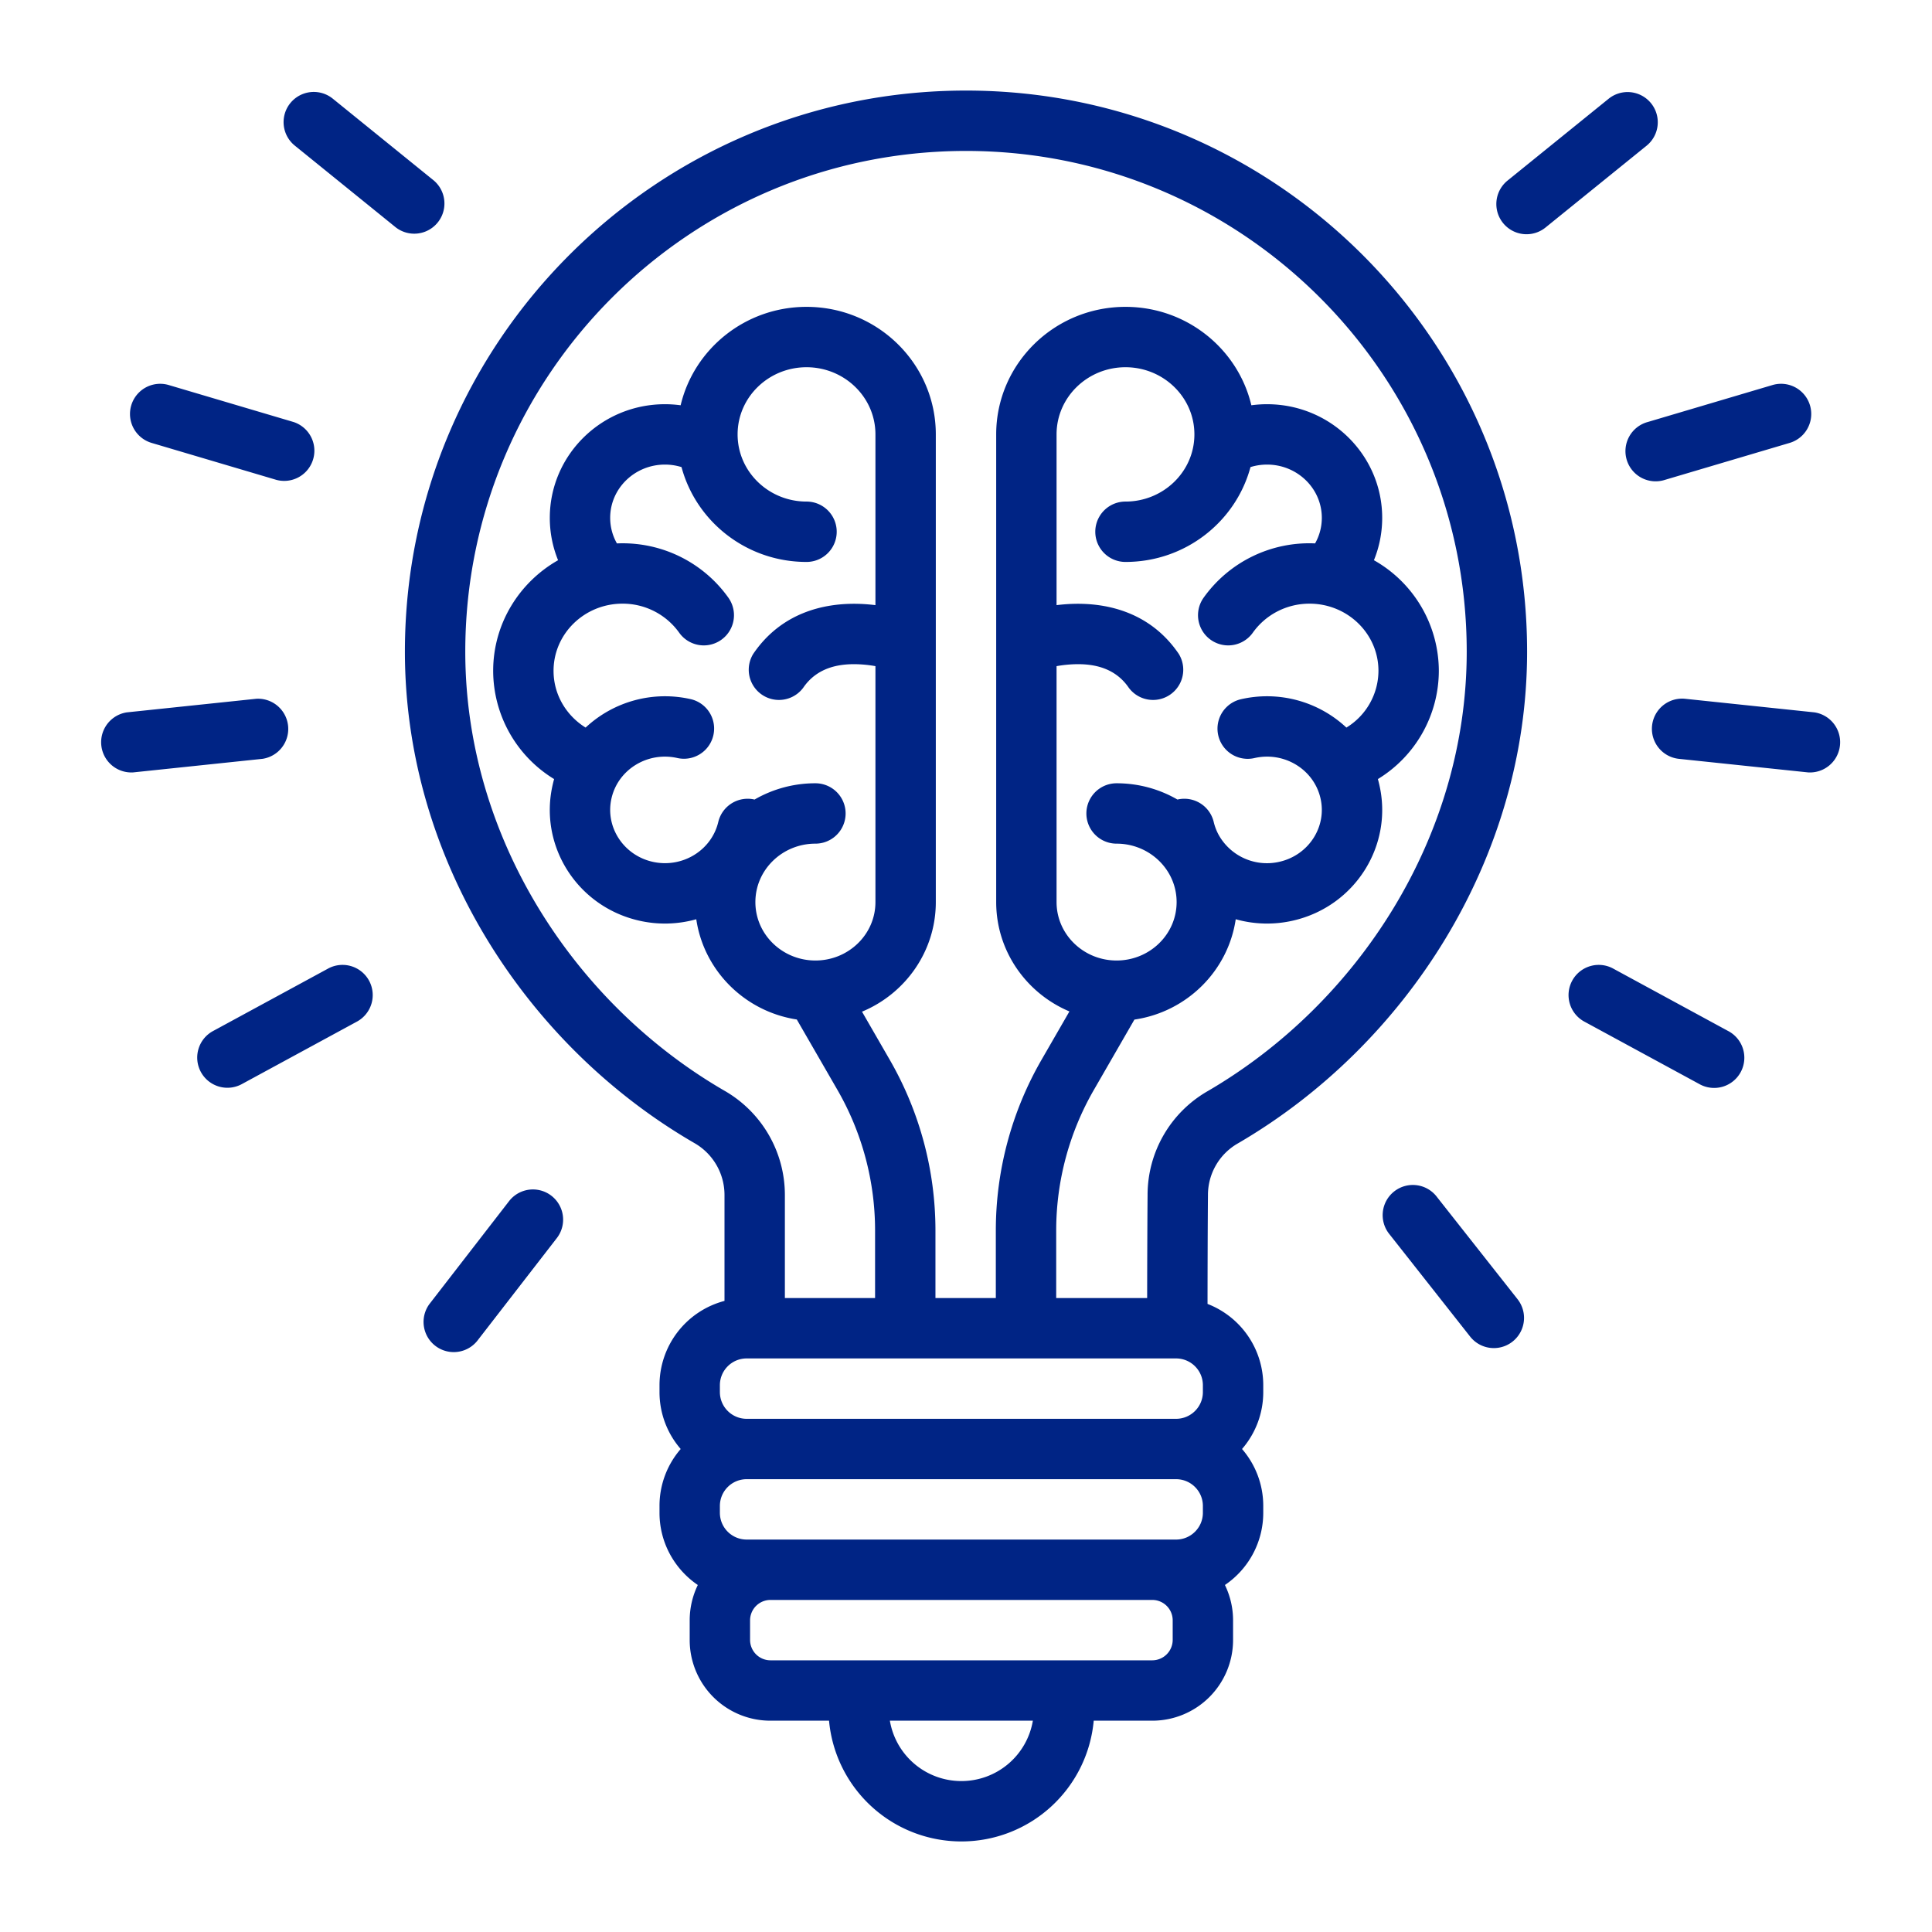 <svg xmlns="http://www.w3.org/2000/svg" xmlns:xlink="http://www.w3.org/1999/xlink" width="512" height="512" x="0" y="0" viewBox="0 0 64 64" style="enable-background:new 0 0 512 512" xml:space="preserve" fill-rule="evenodd" class=""><g><path d="M24 43.094a2.888 2.888 0 0 0-2.153 2.793v.226c0 .721.264 1.381.702 1.887a2.873 2.873 0 0 0-.702 1.887v.226c0 .995.503 1.872 1.269 2.392a2.685 2.685 0 0 0-.269 1.171v.648A2.672 2.672 0 0 0 25.522 57h1.941a4.4 4.4 0 0 0 4.382 4h.004a4.4 4.4 0 0 0 4.382-4h1.94a2.675 2.675 0 0 0 2.676-2.676v-.648c0-.41-.094-.81-.27-1.171a2.887 2.887 0 0 0 1.27-2.392v-.226c0-.721-.265-1.381-.703-1.887a2.874 2.874 0 0 0 .703-1.887v-.226a2.887 2.887 0 0 0-1.846-2.693c.001-.909.004-2.413.014-3.602v-.008a1.967 1.967 0 0 1 1.001-1.713c5.575-3.25 9.571-9.435 9.571-16.284C50.587 11.328 42.258 3 32 3s-18.587 8.328-18.587 18.587c0 6.85 3.997 13.036 9.58 16.273A1.98 1.98 0 0 1 24 39.584zM34.215 57a2.4 2.4 0 0 1-2.366 2h-.004a2.4 2.4 0 0 1-2.367-2zm-8.693-4h12.649a.676.676 0 0 1 .676.676v.648a.678.678 0 0 1-.676.676H25.522a.676.676 0 0 1-.675-.676v-.648a.677.677 0 0 1 .675-.676zm13.437-4c.49 0 .888.397.888.887v.226c0 .49-.398.887-.888.887H24.734a.887.887 0 0 1-.887-.887v-.226c0-.49.397-.887.887-.887zm0-4c.49 0 .888.397.888.887v.226c0 .49-.398.887-.888.887H24.734a.887.887 0 0 1-.887-.887v-.226c0-.49.397-.887.887-.887zm-22.096-5.21-2.637 3.407a1 1 0 0 0 1.581 1.224l2.638-3.407a1 1 0 1 0-1.582-1.224zm29.17 1.102 2.667 3.384a1 1 0 1 0 1.571-1.238l-2.668-3.384a1 1 0 1 0-1.57 1.238zM34.988 43h3.013c.001-.921.005-2.311.014-3.416 0-1.422.761-2.735 1.995-3.441 4.986-2.907 8.577-8.429 8.577-14.556C48.587 12.432 41.154 5 32 5s-16.587 7.432-16.587 16.587c0 6.126 3.591 11.648 8.576 14.539A3.98 3.98 0 0 1 26 39.584V43h2.988v-2.237c0-1.635-.43-3.241-1.246-4.657l-1.347-2.334c-1.724-.264-3.08-1.619-3.33-3.321a3.836 3.836 0 0 1-1.904.044c-2.059-.474-3.329-2.506-2.846-4.528a2.85 2.85 0 0 1 .041-.159 4.21 4.21 0 0 1-2.019-3.586c0-1.563.865-2.934 2.15-3.664a3.71 3.71 0 0 1-.274-1.404c0-2.072 1.704-3.764 3.814-3.764.176 0 .35.012.52.035.442-1.864 2.139-3.26 4.17-3.26 2.369 0 4.283 1.898 4.283 4.225v15.493c0 1.629-1.008 3.033-2.445 3.63l.919 1.594a11.32 11.32 0 0 1 1.514 5.656V43h2v-2.237c0-1.986.522-3.936 1.514-5.656l.924-1.602c-1.427-.601-2.426-2-2.426-3.622V14.39c0-2.327 1.914-4.225 4.283-4.225 2.031 0 3.728 1.396 4.17 3.26.17-.023.344-.035.52-.035 2.11 0 3.814 1.692 3.814 3.764 0 .496-.097.97-.274 1.404a4.219 4.219 0 0 1 2.15 3.664 4.21 4.21 0 0 1-2.019 3.586c.015.053.029.105.041.159.483 2.022-.787 4.054-2.846 4.528a3.836 3.836 0 0 1-1.904-.044c-.251 1.71-1.619 3.07-3.356 3.324l-1.344 2.331a9.318 9.318 0 0 0-1.247 4.657zm17.508-9.151 3.787 2.056a1 1 0 1 0 .954-1.757l-3.786-2.056a1 1 0 1 0-.955 1.757zm-41.64-1.757-3.787 2.056a1 1 0 1 0 .955 1.757l3.787-2.056a1 1 0 1 0-.955-1.757zm33.745-7.99a2.212 2.212 0 0 0 1.062-1.88c0-1.233-1.028-2.225-2.283-2.225-.777 0-1.465.379-1.879.962a1 1 0 0 1-1.63-1.159 4.297 4.297 0 0 1 3.693-1.799c.142-.251.223-.54.223-.847 0-.978-.818-1.764-1.814-1.764-.191 0-.376.029-.549.083-.485 1.805-2.153 3.142-4.141 3.142a1 1 0 0 1 0-2c1.255 0 2.283-.992 2.283-2.225s-1.028-2.225-2.283-2.225S35 13.157 35 14.39v5.656c.18-.022.37-.038.569-.043 1.174-.03 2.562.311 3.478 1.656a1.001 1.001 0 0 1-1.653 1.126c-.461-.677-1.183-.797-1.775-.782a4.137 4.137 0 0 0-.619.064v7.816c0 1.073.896 1.935 1.988 1.935 1.093 0 1.989-.862 1.989-1.935s-.896-1.936-1.989-1.936a1 1 0 0 1 0-2c.736 0 1.425.197 2.016.539a1.001 1.001 0 0 1 1.202.742c.036.152.091.294.162.425a1.832 1.832 0 0 0 2.022.893c.966-.222 1.576-1.167 1.35-2.115-.228-.957-1.21-1.543-2.185-1.319a.999.999 0 1 1-.448-1.949 3.851 3.851 0 0 1 3.494.939zm-19.605 2.384a4.014 4.014 0 0 1 2.016-.539 1 1 0 0 1 0 2c-1.093 0-1.989.863-1.989 1.936s.896 1.935 1.989 1.935c1.092 0 1.988-.862 1.988-1.935v-7.816a4.137 4.137 0 0 0-.619-.064c-.592-.015-1.314.105-1.775.782a1.001 1.001 0 0 1-1.653-1.126c.916-1.345 2.304-1.686 3.478-1.656.199.005.389.021.569.043V14.39c0-1.233-1.028-2.225-2.283-2.225s-2.283.992-2.283 2.225 1.028 2.225 2.283 2.225a1 1 0 0 1 0 2c-1.988 0-3.656-1.337-4.141-3.142a1.843 1.843 0 0 0-.549-.083c-.996 0-1.814.786-1.814 1.764 0 .307.081.596.223.847.061-.002.122-.004.184-.004 1.452 0 2.736.715 3.509 1.803a1 1 0 0 1-1.63 1.159 2.298 2.298 0 0 0-1.879-.962c-1.255 0-2.283.992-2.283 2.225 0 .793.426 1.486 1.062 1.88a3.851 3.851 0 0 1 3.494-.939 1 1 0 0 1-.448 1.949c-.975-.224-1.957.362-2.185 1.319-.226.948.384 1.893 1.35 2.115.974.224 1.956-.361 2.184-1.318a1.001 1.001 0 0 1 1.202-.742zM8.488 23.148l-4.286.45a1.001 1.001 0 0 0 .209 1.989l4.286-.45a1.001 1.001 0 0 0-.209-1.989zm47.122 1.989 4.285.45a1.001 1.001 0 0 0 .21-1.989l-4.286-.45a1 1 0 0 0-.209 1.989zM9.722 13.979 5.59 12.755a.999.999 0 1 0-.568 1.917l4.132 1.224a1 1 0 0 0 .568-1.917zm45.431 1.917 4.131-1.224a.999.999 0 1 0-.568-1.917l-4.131 1.224a1 1 0 1 0 .568 1.917zm-3.956-8.359 3.349-2.711a1 1 0 0 0-1.259-1.554l-3.349 2.711a1 1 0 0 0 1.259 1.554zM14.371 5.98l-3.348-2.712a1 1 0 0 0-1.259 1.554l3.349 2.712a1 1 0 0 0 1.258-1.554z" fill="#002485" opacity="1" data-original="#000000" class=""></path></g></svg>